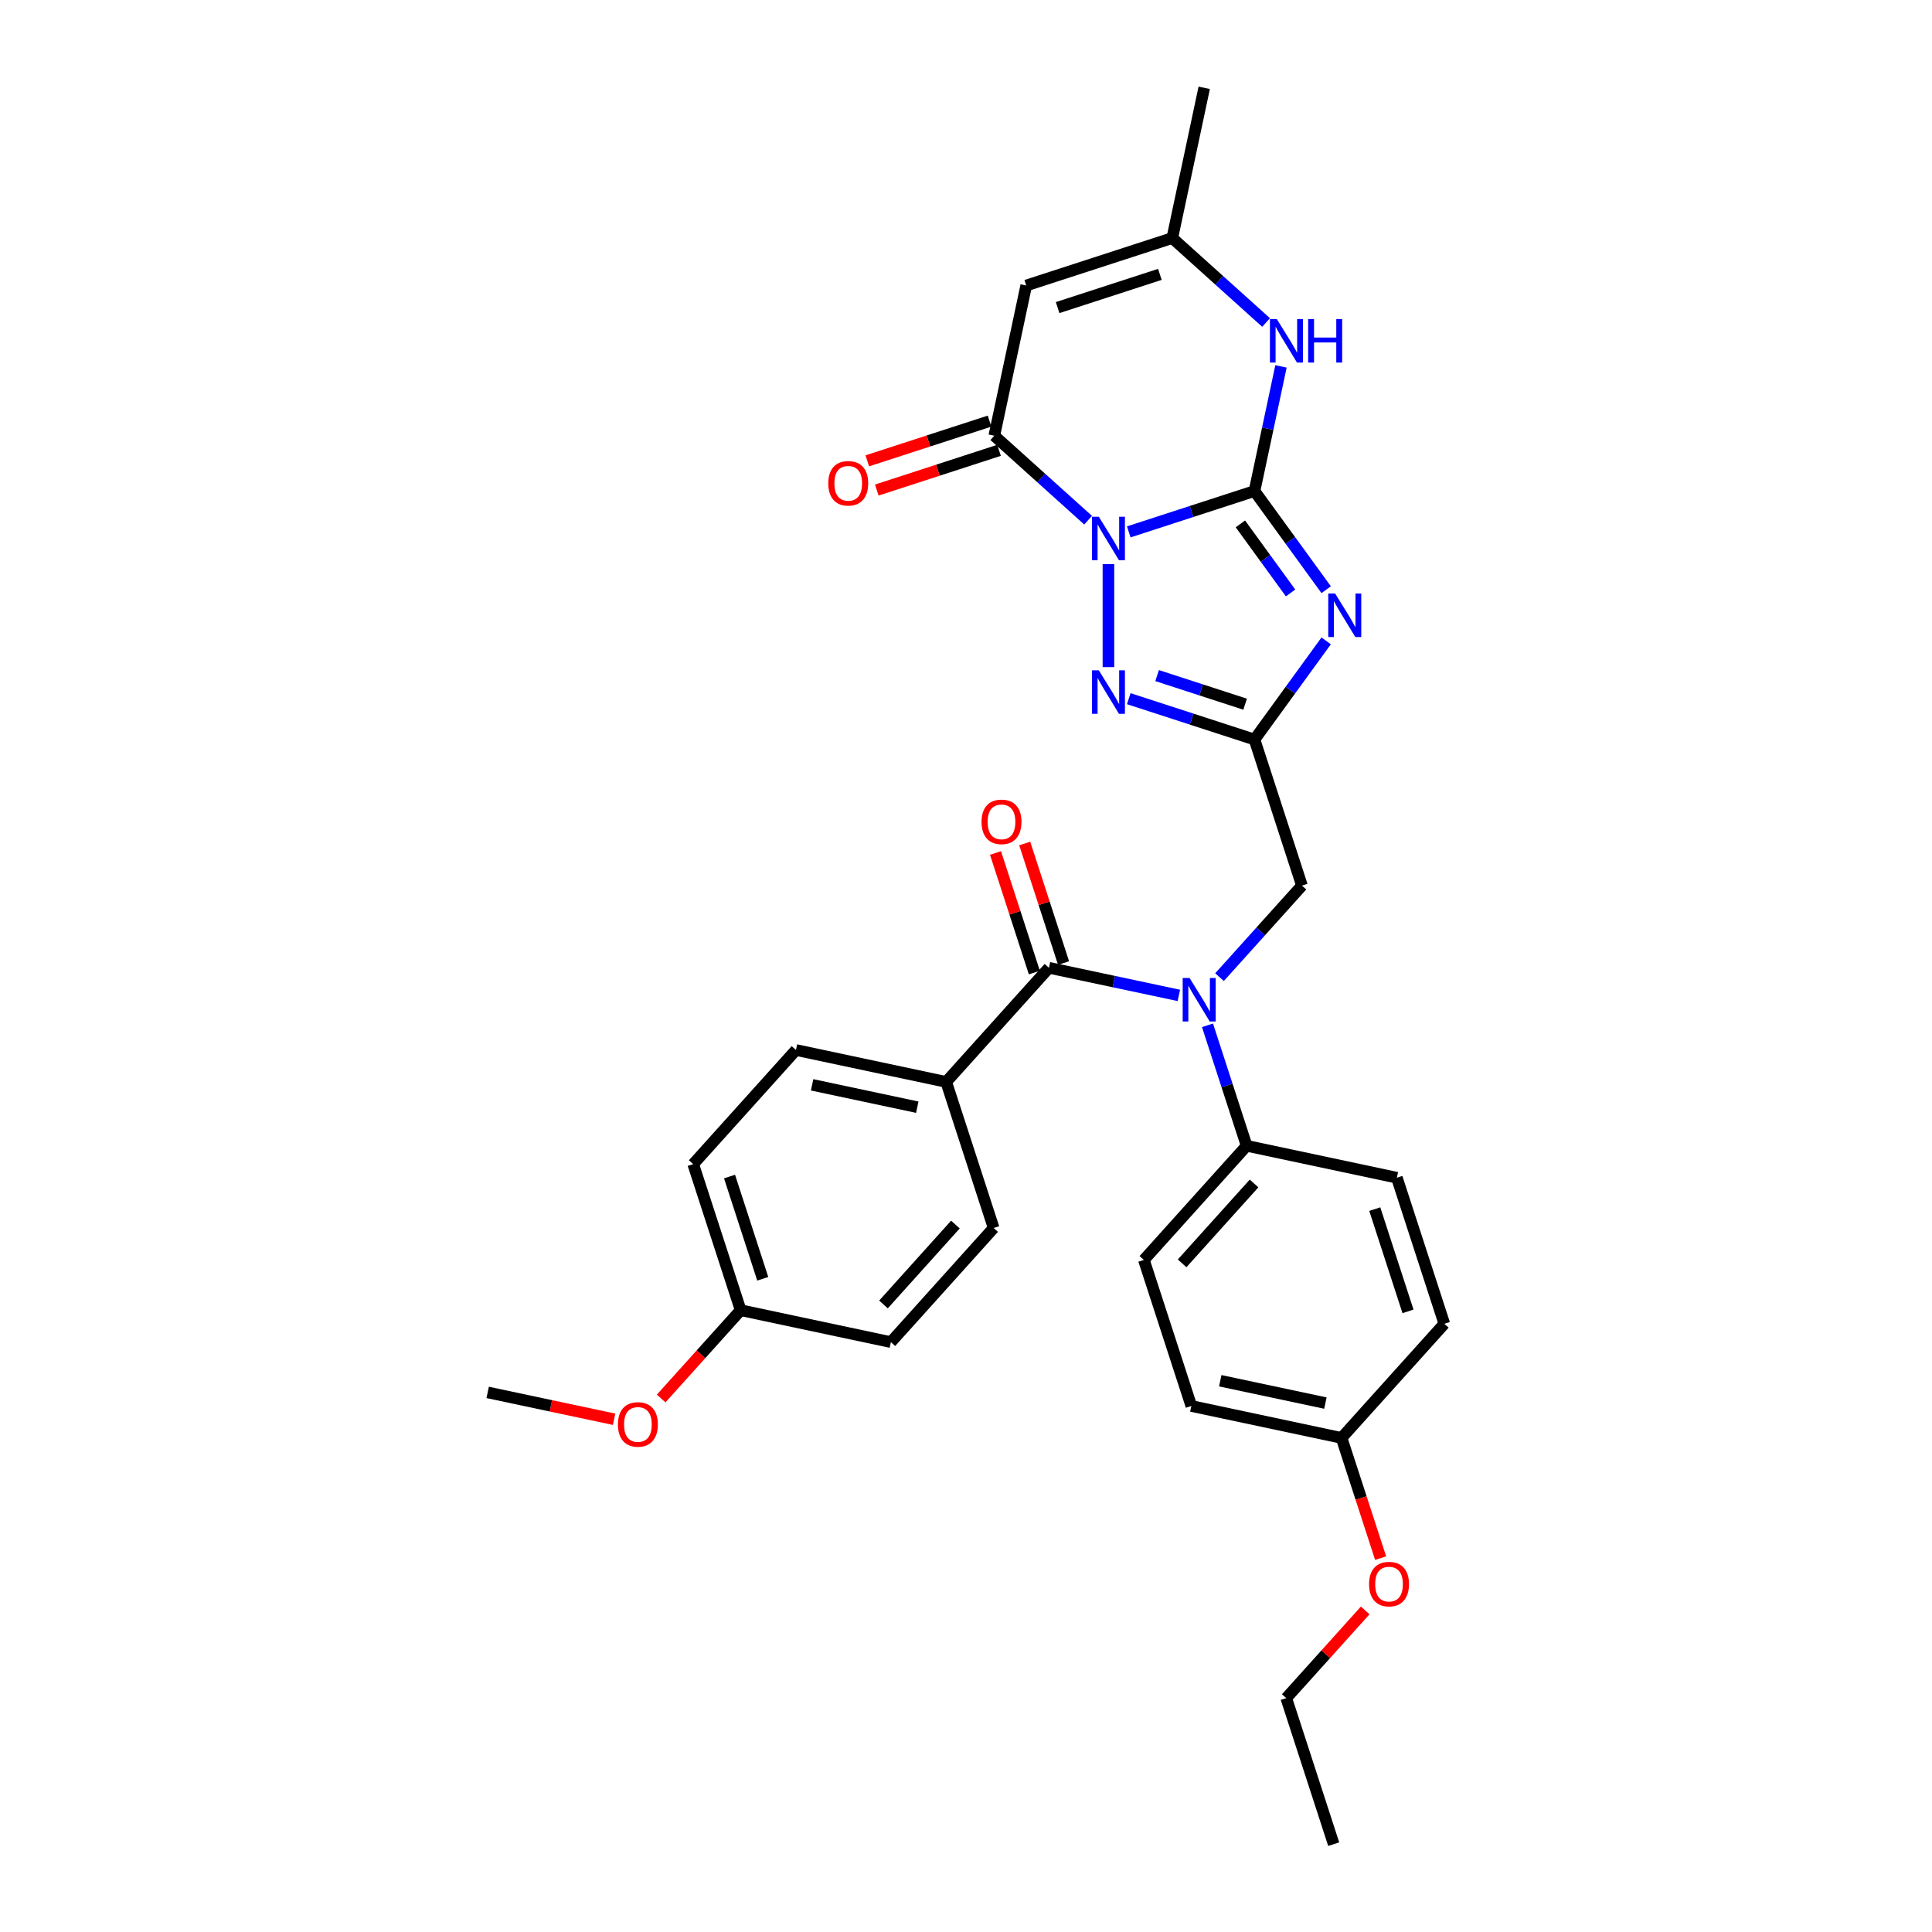 <?xml version='1.0' encoding='iso-8859-1'?>
<svg version='1.1' baseProfile='full'
              xmlns='http://www.w3.org/2000/svg'
                      xmlns:rdkit='http://www.rdkit.org/xml'
                      xmlns:xlink='http://www.w3.org/1999/xlink'
                  xml:space='preserve'
width='1000px' height='1000px' viewBox='0 0 1000 1000'>
<!-- END OF HEADER -->
<rect style='opacity:1.0;fill:#FFFFFF;stroke:none' width='1000' height='1000' x='0' y='0'> </rect>
<path class='bond-0' d='M 584.245,275.303 L 616.784,264.73' style='fill:none;fill-rule:evenodd;stroke:#0000FF;stroke-width:6px;stroke-linecap:butt;stroke-linejoin:miter;stroke-opacity:1' />
<path class='bond-0' d='M 616.784,264.73 L 649.322,254.158' style='fill:none;fill-rule:evenodd;stroke:#000000;stroke-width:6px;stroke-linecap:butt;stroke-linejoin:miter;stroke-opacity:1' />
<path class='bond-3' d='M 573.72,291.966 L 573.72,345.303' style='fill:none;fill-rule:evenodd;stroke:#0000FF;stroke-width:6px;stroke-linecap:butt;stroke-linejoin:miter;stroke-opacity:1' />
<path class='bond-4' d='M 563.195,269.246 L 538.92,247.389' style='fill:none;fill-rule:evenodd;stroke:#0000FF;stroke-width:6px;stroke-linecap:butt;stroke-linejoin:miter;stroke-opacity:1' />
<path class='bond-4' d='M 538.92,247.389 L 514.645,225.531' style='fill:none;fill-rule:evenodd;stroke:#000000;stroke-width:6px;stroke-linecap:butt;stroke-linejoin:miter;stroke-opacity:1' />
<path class='bond-1' d='M 649.322,254.158 L 667.874,279.692' style='fill:none;fill-rule:evenodd;stroke:#000000;stroke-width:6px;stroke-linecap:butt;stroke-linejoin:miter;stroke-opacity:1' />
<path class='bond-1' d='M 667.874,279.692 L 686.425,305.226' style='fill:none;fill-rule:evenodd;stroke:#0000FF;stroke-width:6px;stroke-linecap:butt;stroke-linejoin:miter;stroke-opacity:1' />
<path class='bond-1' d='M 642.026,271.163 L 655.012,289.037' style='fill:none;fill-rule:evenodd;stroke:#000000;stroke-width:6px;stroke-linecap:butt;stroke-linejoin:miter;stroke-opacity:1' />
<path class='bond-1' d='M 655.012,289.037 L 667.998,306.911' style='fill:none;fill-rule:evenodd;stroke:#0000FF;stroke-width:6px;stroke-linecap:butt;stroke-linejoin:miter;stroke-opacity:1' />
<path class='bond-6' d='M 649.322,254.158 L 656.179,221.902' style='fill:none;fill-rule:evenodd;stroke:#000000;stroke-width:6px;stroke-linecap:butt;stroke-linejoin:miter;stroke-opacity:1' />
<path class='bond-6' d='M 656.179,221.902 L 663.035,189.645' style='fill:none;fill-rule:evenodd;stroke:#0000FF;stroke-width:6px;stroke-linecap:butt;stroke-linejoin:miter;stroke-opacity:1' />
<path class='bond-31' d='M 686.425,331.713 L 667.874,357.247' style='fill:none;fill-rule:evenodd;stroke:#0000FF;stroke-width:6px;stroke-linecap:butt;stroke-linejoin:miter;stroke-opacity:1' />
<path class='bond-31' d='M 667.874,357.247 L 649.322,382.781' style='fill:none;fill-rule:evenodd;stroke:#000000;stroke-width:6px;stroke-linecap:butt;stroke-linejoin:miter;stroke-opacity:1' />
<path class='bond-2' d='M 649.322,382.781 L 616.784,372.208' style='fill:none;fill-rule:evenodd;stroke:#000000;stroke-width:6px;stroke-linecap:butt;stroke-linejoin:miter;stroke-opacity:1' />
<path class='bond-2' d='M 616.784,372.208 L 584.245,361.636' style='fill:none;fill-rule:evenodd;stroke:#0000FF;stroke-width:6px;stroke-linecap:butt;stroke-linejoin:miter;stroke-opacity:1' />
<path class='bond-2' d='M 644.474,364.488 L 621.697,357.088' style='fill:none;fill-rule:evenodd;stroke:#000000;stroke-width:6px;stroke-linecap:butt;stroke-linejoin:miter;stroke-opacity:1' />
<path class='bond-2' d='M 621.697,357.088 L 598.919,349.687' style='fill:none;fill-rule:evenodd;stroke:#0000FF;stroke-width:6px;stroke-linecap:butt;stroke-linejoin:miter;stroke-opacity:1' />
<path class='bond-10' d='M 649.322,382.781 L 673.887,458.383' style='fill:none;fill-rule:evenodd;stroke:#000000;stroke-width:6px;stroke-linecap:butt;stroke-linejoin:miter;stroke-opacity:1' />
<path class='bond-5' d='M 514.645,225.531 L 531.173,147.775' style='fill:none;fill-rule:evenodd;stroke:#000000;stroke-width:6px;stroke-linecap:butt;stroke-linejoin:miter;stroke-opacity:1' />
<path class='bond-13' d='M 512.189,217.971 L 480.548,228.252' style='fill:none;fill-rule:evenodd;stroke:#000000;stroke-width:6px;stroke-linecap:butt;stroke-linejoin:miter;stroke-opacity:1' />
<path class='bond-13' d='M 480.548,228.252 L 448.908,238.532' style='fill:none;fill-rule:evenodd;stroke:#FF0000;stroke-width:6px;stroke-linecap:butt;stroke-linejoin:miter;stroke-opacity:1' />
<path class='bond-13' d='M 517.102,233.092 L 485.461,243.372' style='fill:none;fill-rule:evenodd;stroke:#000000;stroke-width:6px;stroke-linecap:butt;stroke-linejoin:miter;stroke-opacity:1' />
<path class='bond-13' d='M 485.461,243.372 L 453.82,253.653' style='fill:none;fill-rule:evenodd;stroke:#FF0000;stroke-width:6px;stroke-linecap:butt;stroke-linejoin:miter;stroke-opacity:1' />
<path class='bond-9' d='M 531.173,147.775 L 606.775,123.211' style='fill:none;fill-rule:evenodd;stroke:#000000;stroke-width:6px;stroke-linecap:butt;stroke-linejoin:miter;stroke-opacity:1' />
<path class='bond-9' d='M 547.426,159.211 L 600.348,142.016' style='fill:none;fill-rule:evenodd;stroke:#000000;stroke-width:6px;stroke-linecap:butt;stroke-linejoin:miter;stroke-opacity:1' />
<path class='bond-32' d='M 655.325,166.925 L 631.05,145.068' style='fill:none;fill-rule:evenodd;stroke:#0000FF;stroke-width:6px;stroke-linecap:butt;stroke-linejoin:miter;stroke-opacity:1' />
<path class='bond-32' d='M 631.05,145.068 L 606.775,123.211' style='fill:none;fill-rule:evenodd;stroke:#000000;stroke-width:6px;stroke-linecap:butt;stroke-linejoin:miter;stroke-opacity:1' />
<path class='bond-7' d='M 542.94,500.93 L 576.555,508.076' style='fill:none;fill-rule:evenodd;stroke:#000000;stroke-width:6px;stroke-linecap:butt;stroke-linejoin:miter;stroke-opacity:1' />
<path class='bond-7' d='M 576.555,508.076 L 610.171,515.221' style='fill:none;fill-rule:evenodd;stroke:#0000FF;stroke-width:6px;stroke-linecap:butt;stroke-linejoin:miter;stroke-opacity:1' />
<path class='bond-11' d='M 542.94,500.93 L 489.749,560.005' style='fill:none;fill-rule:evenodd;stroke:#000000;stroke-width:6px;stroke-linecap:butt;stroke-linejoin:miter;stroke-opacity:1' />
<path class='bond-14' d='M 550.5,498.474 L 540.447,467.533' style='fill:none;fill-rule:evenodd;stroke:#000000;stroke-width:6px;stroke-linecap:butt;stroke-linejoin:miter;stroke-opacity:1' />
<path class='bond-14' d='M 540.447,467.533 L 530.393,436.592' style='fill:none;fill-rule:evenodd;stroke:#FF0000;stroke-width:6px;stroke-linecap:butt;stroke-linejoin:miter;stroke-opacity:1' />
<path class='bond-14' d='M 535.38,503.387 L 525.326,472.446' style='fill:none;fill-rule:evenodd;stroke:#000000;stroke-width:6px;stroke-linecap:butt;stroke-linejoin:miter;stroke-opacity:1' />
<path class='bond-14' d='M 525.326,472.446 L 515.273,441.505' style='fill:none;fill-rule:evenodd;stroke:#FF0000;stroke-width:6px;stroke-linecap:butt;stroke-linejoin:miter;stroke-opacity:1' />
<path class='bond-8' d='M 631.221,505.769 L 652.554,482.076' style='fill:none;fill-rule:evenodd;stroke:#0000FF;stroke-width:6px;stroke-linecap:butt;stroke-linejoin:miter;stroke-opacity:1' />
<path class='bond-8' d='M 652.554,482.076 L 673.887,458.383' style='fill:none;fill-rule:evenodd;stroke:#000000;stroke-width:6px;stroke-linecap:butt;stroke-linejoin:miter;stroke-opacity:1' />
<path class='bond-12' d='M 624.999,530.702 L 635.13,561.881' style='fill:none;fill-rule:evenodd;stroke:#0000FF;stroke-width:6px;stroke-linecap:butt;stroke-linejoin:miter;stroke-opacity:1' />
<path class='bond-12' d='M 635.13,561.881 L 645.261,593.061' style='fill:none;fill-rule:evenodd;stroke:#000000;stroke-width:6px;stroke-linecap:butt;stroke-linejoin:miter;stroke-opacity:1' />
<path class='bond-27' d='M 606.775,123.211 L 623.303,45.455' style='fill:none;fill-rule:evenodd;stroke:#000000;stroke-width:6px;stroke-linecap:butt;stroke-linejoin:miter;stroke-opacity:1' />
<path class='bond-15' d='M 489.749,560.005 L 411.992,543.478' style='fill:none;fill-rule:evenodd;stroke:#000000;stroke-width:6px;stroke-linecap:butt;stroke-linejoin:miter;stroke-opacity:1' />
<path class='bond-15' d='M 474.78,573.077 L 420.35,561.508' style='fill:none;fill-rule:evenodd;stroke:#000000;stroke-width:6px;stroke-linecap:butt;stroke-linejoin:miter;stroke-opacity:1' />
<path class='bond-16' d='M 489.749,560.005 L 514.313,635.608' style='fill:none;fill-rule:evenodd;stroke:#000000;stroke-width:6px;stroke-linecap:butt;stroke-linejoin:miter;stroke-opacity:1' />
<path class='bond-17' d='M 645.261,593.061 L 592.069,652.135' style='fill:none;fill-rule:evenodd;stroke:#000000;stroke-width:6px;stroke-linecap:butt;stroke-linejoin:miter;stroke-opacity:1' />
<path class='bond-17' d='M 649.097,612.56 L 611.863,653.912' style='fill:none;fill-rule:evenodd;stroke:#000000;stroke-width:6px;stroke-linecap:butt;stroke-linejoin:miter;stroke-opacity:1' />
<path class='bond-18' d='M 645.261,593.061 L 723.017,609.588' style='fill:none;fill-rule:evenodd;stroke:#000000;stroke-width:6px;stroke-linecap:butt;stroke-linejoin:miter;stroke-opacity:1' />
<path class='bond-21' d='M 411.992,543.478 L 358.801,602.553' style='fill:none;fill-rule:evenodd;stroke:#000000;stroke-width:6px;stroke-linecap:butt;stroke-linejoin:miter;stroke-opacity:1' />
<path class='bond-23' d='M 514.313,635.608 L 461.122,694.683' style='fill:none;fill-rule:evenodd;stroke:#000000;stroke-width:6px;stroke-linecap:butt;stroke-linejoin:miter;stroke-opacity:1' />
<path class='bond-23' d='M 494.52,633.831 L 457.286,675.183' style='fill:none;fill-rule:evenodd;stroke:#000000;stroke-width:6px;stroke-linecap:butt;stroke-linejoin:miter;stroke-opacity:1' />
<path class='bond-24' d='M 592.069,652.135 L 616.634,727.738' style='fill:none;fill-rule:evenodd;stroke:#000000;stroke-width:6px;stroke-linecap:butt;stroke-linejoin:miter;stroke-opacity:1' />
<path class='bond-22' d='M 723.017,609.588 L 747.581,685.191' style='fill:none;fill-rule:evenodd;stroke:#000000;stroke-width:6px;stroke-linecap:butt;stroke-linejoin:miter;stroke-opacity:1' />
<path class='bond-22' d='M 711.581,625.841 L 728.776,678.763' style='fill:none;fill-rule:evenodd;stroke:#000000;stroke-width:6px;stroke-linecap:butt;stroke-linejoin:miter;stroke-opacity:1' />
<path class='bond-19' d='M 383.366,678.155 L 461.122,694.683' style='fill:none;fill-rule:evenodd;stroke:#000000;stroke-width:6px;stroke-linecap:butt;stroke-linejoin:miter;stroke-opacity:1' />
<path class='bond-25' d='M 383.366,678.155 L 362.79,701.007' style='fill:none;fill-rule:evenodd;stroke:#000000;stroke-width:6px;stroke-linecap:butt;stroke-linejoin:miter;stroke-opacity:1' />
<path class='bond-25' d='M 362.79,701.007 L 342.214,723.859' style='fill:none;fill-rule:evenodd;stroke:#FF0000;stroke-width:6px;stroke-linecap:butt;stroke-linejoin:miter;stroke-opacity:1' />
<path class='bond-34' d='M 383.366,678.155 L 358.801,602.553' style='fill:none;fill-rule:evenodd;stroke:#000000;stroke-width:6px;stroke-linecap:butt;stroke-linejoin:miter;stroke-opacity:1' />
<path class='bond-34' d='M 394.802,661.902 L 377.606,608.98' style='fill:none;fill-rule:evenodd;stroke:#000000;stroke-width:6px;stroke-linecap:butt;stroke-linejoin:miter;stroke-opacity:1' />
<path class='bond-20' d='M 694.39,744.266 L 747.581,685.191' style='fill:none;fill-rule:evenodd;stroke:#000000;stroke-width:6px;stroke-linecap:butt;stroke-linejoin:miter;stroke-opacity:1' />
<path class='bond-26' d='M 694.39,744.266 L 704.5,775.381' style='fill:none;fill-rule:evenodd;stroke:#000000;stroke-width:6px;stroke-linecap:butt;stroke-linejoin:miter;stroke-opacity:1' />
<path class='bond-26' d='M 704.5,775.381 L 714.61,806.497' style='fill:none;fill-rule:evenodd;stroke:#FF0000;stroke-width:6px;stroke-linecap:butt;stroke-linejoin:miter;stroke-opacity:1' />
<path class='bond-33' d='M 694.39,744.266 L 616.634,727.738' style='fill:none;fill-rule:evenodd;stroke:#000000;stroke-width:6px;stroke-linecap:butt;stroke-linejoin:miter;stroke-opacity:1' />
<path class='bond-33' d='M 686.032,726.235 L 631.603,714.666' style='fill:none;fill-rule:evenodd;stroke:#000000;stroke-width:6px;stroke-linecap:butt;stroke-linejoin:miter;stroke-opacity:1' />
<path class='bond-29' d='M 317.853,734.611 L 285.136,727.657' style='fill:none;fill-rule:evenodd;stroke:#FF0000;stroke-width:6px;stroke-linecap:butt;stroke-linejoin:miter;stroke-opacity:1' />
<path class='bond-29' d='M 285.136,727.657 L 252.419,720.703' style='fill:none;fill-rule:evenodd;stroke:#000000;stroke-width:6px;stroke-linecap:butt;stroke-linejoin:miter;stroke-opacity:1' />
<path class='bond-28' d='M 706.633,833.552 L 686.198,856.248' style='fill:none;fill-rule:evenodd;stroke:#FF0000;stroke-width:6px;stroke-linecap:butt;stroke-linejoin:miter;stroke-opacity:1' />
<path class='bond-28' d='M 686.198,856.248 L 665.764,878.943' style='fill:none;fill-rule:evenodd;stroke:#000000;stroke-width:6px;stroke-linecap:butt;stroke-linejoin:miter;stroke-opacity:1' />
<path class='bond-30' d='M 665.764,878.943 L 690.328,954.545' style='fill:none;fill-rule:evenodd;stroke:#000000;stroke-width:6px;stroke-linecap:butt;stroke-linejoin:miter;stroke-opacity:1' />
<path  class='atom-0' d='M 568.744 267.466
L 576.121 279.39
Q 576.852 280.567, 578.029 282.697
Q 579.205 284.828, 579.269 284.955
L 579.269 267.466
L 582.258 267.466
L 582.258 289.979
L 579.173 289.979
L 571.256 276.942
Q 570.334 275.416, 569.348 273.667
Q 568.394 271.918, 568.108 271.378
L 568.108 289.979
L 565.182 289.979
L 565.182 267.466
L 568.744 267.466
' fill='#0000FF'/>
<path  class='atom-2' d='M 691.071 307.213
L 698.448 319.137
Q 699.179 320.314, 700.356 322.444
Q 701.532 324.574, 701.596 324.702
L 701.596 307.213
L 704.585 307.213
L 704.585 329.726
L 701.501 329.726
L 693.583 316.689
Q 692.661 315.162, 691.675 313.414
Q 690.721 311.665, 690.435 311.124
L 690.435 329.726
L 687.51 329.726
L 687.51 307.213
L 691.071 307.213
' fill='#0000FF'/>
<path  class='atom-4' d='M 568.744 346.96
L 576.121 358.884
Q 576.852 360.06, 578.029 362.191
Q 579.205 364.321, 579.269 364.448
L 579.269 346.96
L 582.258 346.96
L 582.258 369.472
L 579.173 369.472
L 571.256 356.435
Q 570.334 354.909, 569.348 353.16
Q 568.394 351.411, 568.108 350.871
L 568.108 369.472
L 565.182 369.472
L 565.182 346.96
L 568.744 346.96
' fill='#0000FF'/>
<path  class='atom-7' d='M 660.874 165.146
L 668.251 177.07
Q 668.982 178.246, 670.159 180.377
Q 671.335 182.507, 671.399 182.634
L 671.399 165.146
L 674.388 165.146
L 674.388 187.658
L 671.303 187.658
L 663.386 174.621
Q 662.464 173.095, 661.478 171.346
Q 660.524 169.597, 660.238 169.057
L 660.238 187.658
L 657.312 187.658
L 657.312 165.146
L 660.874 165.146
' fill='#0000FF'/>
<path  class='atom-7' d='M 677.09 165.146
L 680.143 165.146
L 680.143 174.717
L 691.654 174.717
L 691.654 165.146
L 694.706 165.146
L 694.706 187.658
L 691.654 187.658
L 691.654 177.26
L 680.143 177.26
L 680.143 187.658
L 677.09 187.658
L 677.09 165.146
' fill='#0000FF'/>
<path  class='atom-9' d='M 615.72 506.202
L 623.097 518.126
Q 623.828 519.302, 625.004 521.433
Q 626.181 523.563, 626.245 523.69
L 626.245 506.202
L 629.233 506.202
L 629.233 528.714
L 626.149 528.714
L 618.232 515.677
Q 617.31 514.151, 616.324 512.402
Q 615.37 510.653, 615.084 510.113
L 615.084 528.714
L 612.158 528.714
L 612.158 506.202
L 615.72 506.202
' fill='#0000FF'/>
<path  class='atom-14' d='M 428.708 250.16
Q 428.708 244.754, 431.379 241.733
Q 434.05 238.713, 439.043 238.713
Q 444.035 238.713, 446.706 241.733
Q 449.377 244.754, 449.377 250.16
Q 449.377 255.629, 446.674 258.745
Q 443.971 261.829, 439.043 261.829
Q 434.082 261.829, 431.379 258.745
Q 428.708 255.661, 428.708 250.16
M 439.043 259.286
Q 442.477 259.286, 444.321 256.996
Q 446.197 254.675, 446.197 250.16
Q 446.197 245.74, 444.321 243.514
Q 442.477 241.256, 439.043 241.256
Q 435.608 241.256, 433.732 243.482
Q 431.888 245.708, 431.888 250.16
Q 431.888 254.707, 433.732 256.996
Q 435.608 259.286, 439.043 259.286
' fill='#FF0000'/>
<path  class='atom-15' d='M 508.041 425.392
Q 508.041 419.986, 510.712 416.965
Q 513.383 413.945, 518.375 413.945
Q 523.367 413.945, 526.038 416.965
Q 528.709 419.986, 528.709 425.392
Q 528.709 430.861, 526.006 433.977
Q 523.304 437.061, 518.375 437.061
Q 513.415 437.061, 510.712 433.977
Q 508.041 430.893, 508.041 425.392
M 518.375 434.517
Q 521.809 434.517, 523.653 432.228
Q 525.53 429.907, 525.53 425.392
Q 525.53 420.972, 523.653 418.746
Q 521.809 416.488, 518.375 416.488
Q 514.941 416.488, 513.065 418.714
Q 511.221 420.94, 511.221 425.392
Q 511.221 429.939, 513.065 432.228
Q 514.941 434.517, 518.375 434.517
' fill='#FF0000'/>
<path  class='atom-26' d='M 319.84 737.294
Q 319.84 731.888, 322.511 728.868
Q 325.182 725.847, 330.175 725.847
Q 335.167 725.847, 337.838 728.868
Q 340.509 731.888, 340.509 737.294
Q 340.509 742.763, 337.806 745.879
Q 335.103 748.963, 330.175 748.963
Q 325.214 748.963, 322.511 745.879
Q 319.84 742.795, 319.84 737.294
M 330.175 746.42
Q 333.609 746.42, 335.453 744.13
Q 337.329 741.809, 337.329 737.294
Q 337.329 732.874, 335.453 730.648
Q 333.609 728.391, 330.175 728.391
Q 326.741 728.391, 324.864 730.616
Q 323.02 732.842, 323.02 737.294
Q 323.02 741.841, 324.864 744.13
Q 326.741 746.42, 330.175 746.42
' fill='#FF0000'/>
<path  class='atom-27' d='M 708.621 819.932
Q 708.621 814.526, 711.292 811.505
Q 713.963 808.485, 718.955 808.485
Q 723.947 808.485, 726.618 811.505
Q 729.289 814.526, 729.289 819.932
Q 729.289 825.401, 726.586 828.517
Q 723.883 831.601, 718.955 831.601
Q 713.994 831.601, 711.292 828.517
Q 708.621 825.433, 708.621 819.932
M 718.955 829.057
Q 722.389 829.057, 724.233 826.768
Q 726.109 824.447, 726.109 819.932
Q 726.109 815.512, 724.233 813.286
Q 722.389 811.028, 718.955 811.028
Q 715.521 811.028, 713.645 813.254
Q 711.8 815.48, 711.8 819.932
Q 711.8 824.479, 713.645 826.768
Q 715.521 829.057, 718.955 829.057
' fill='#FF0000'/>
</svg>

